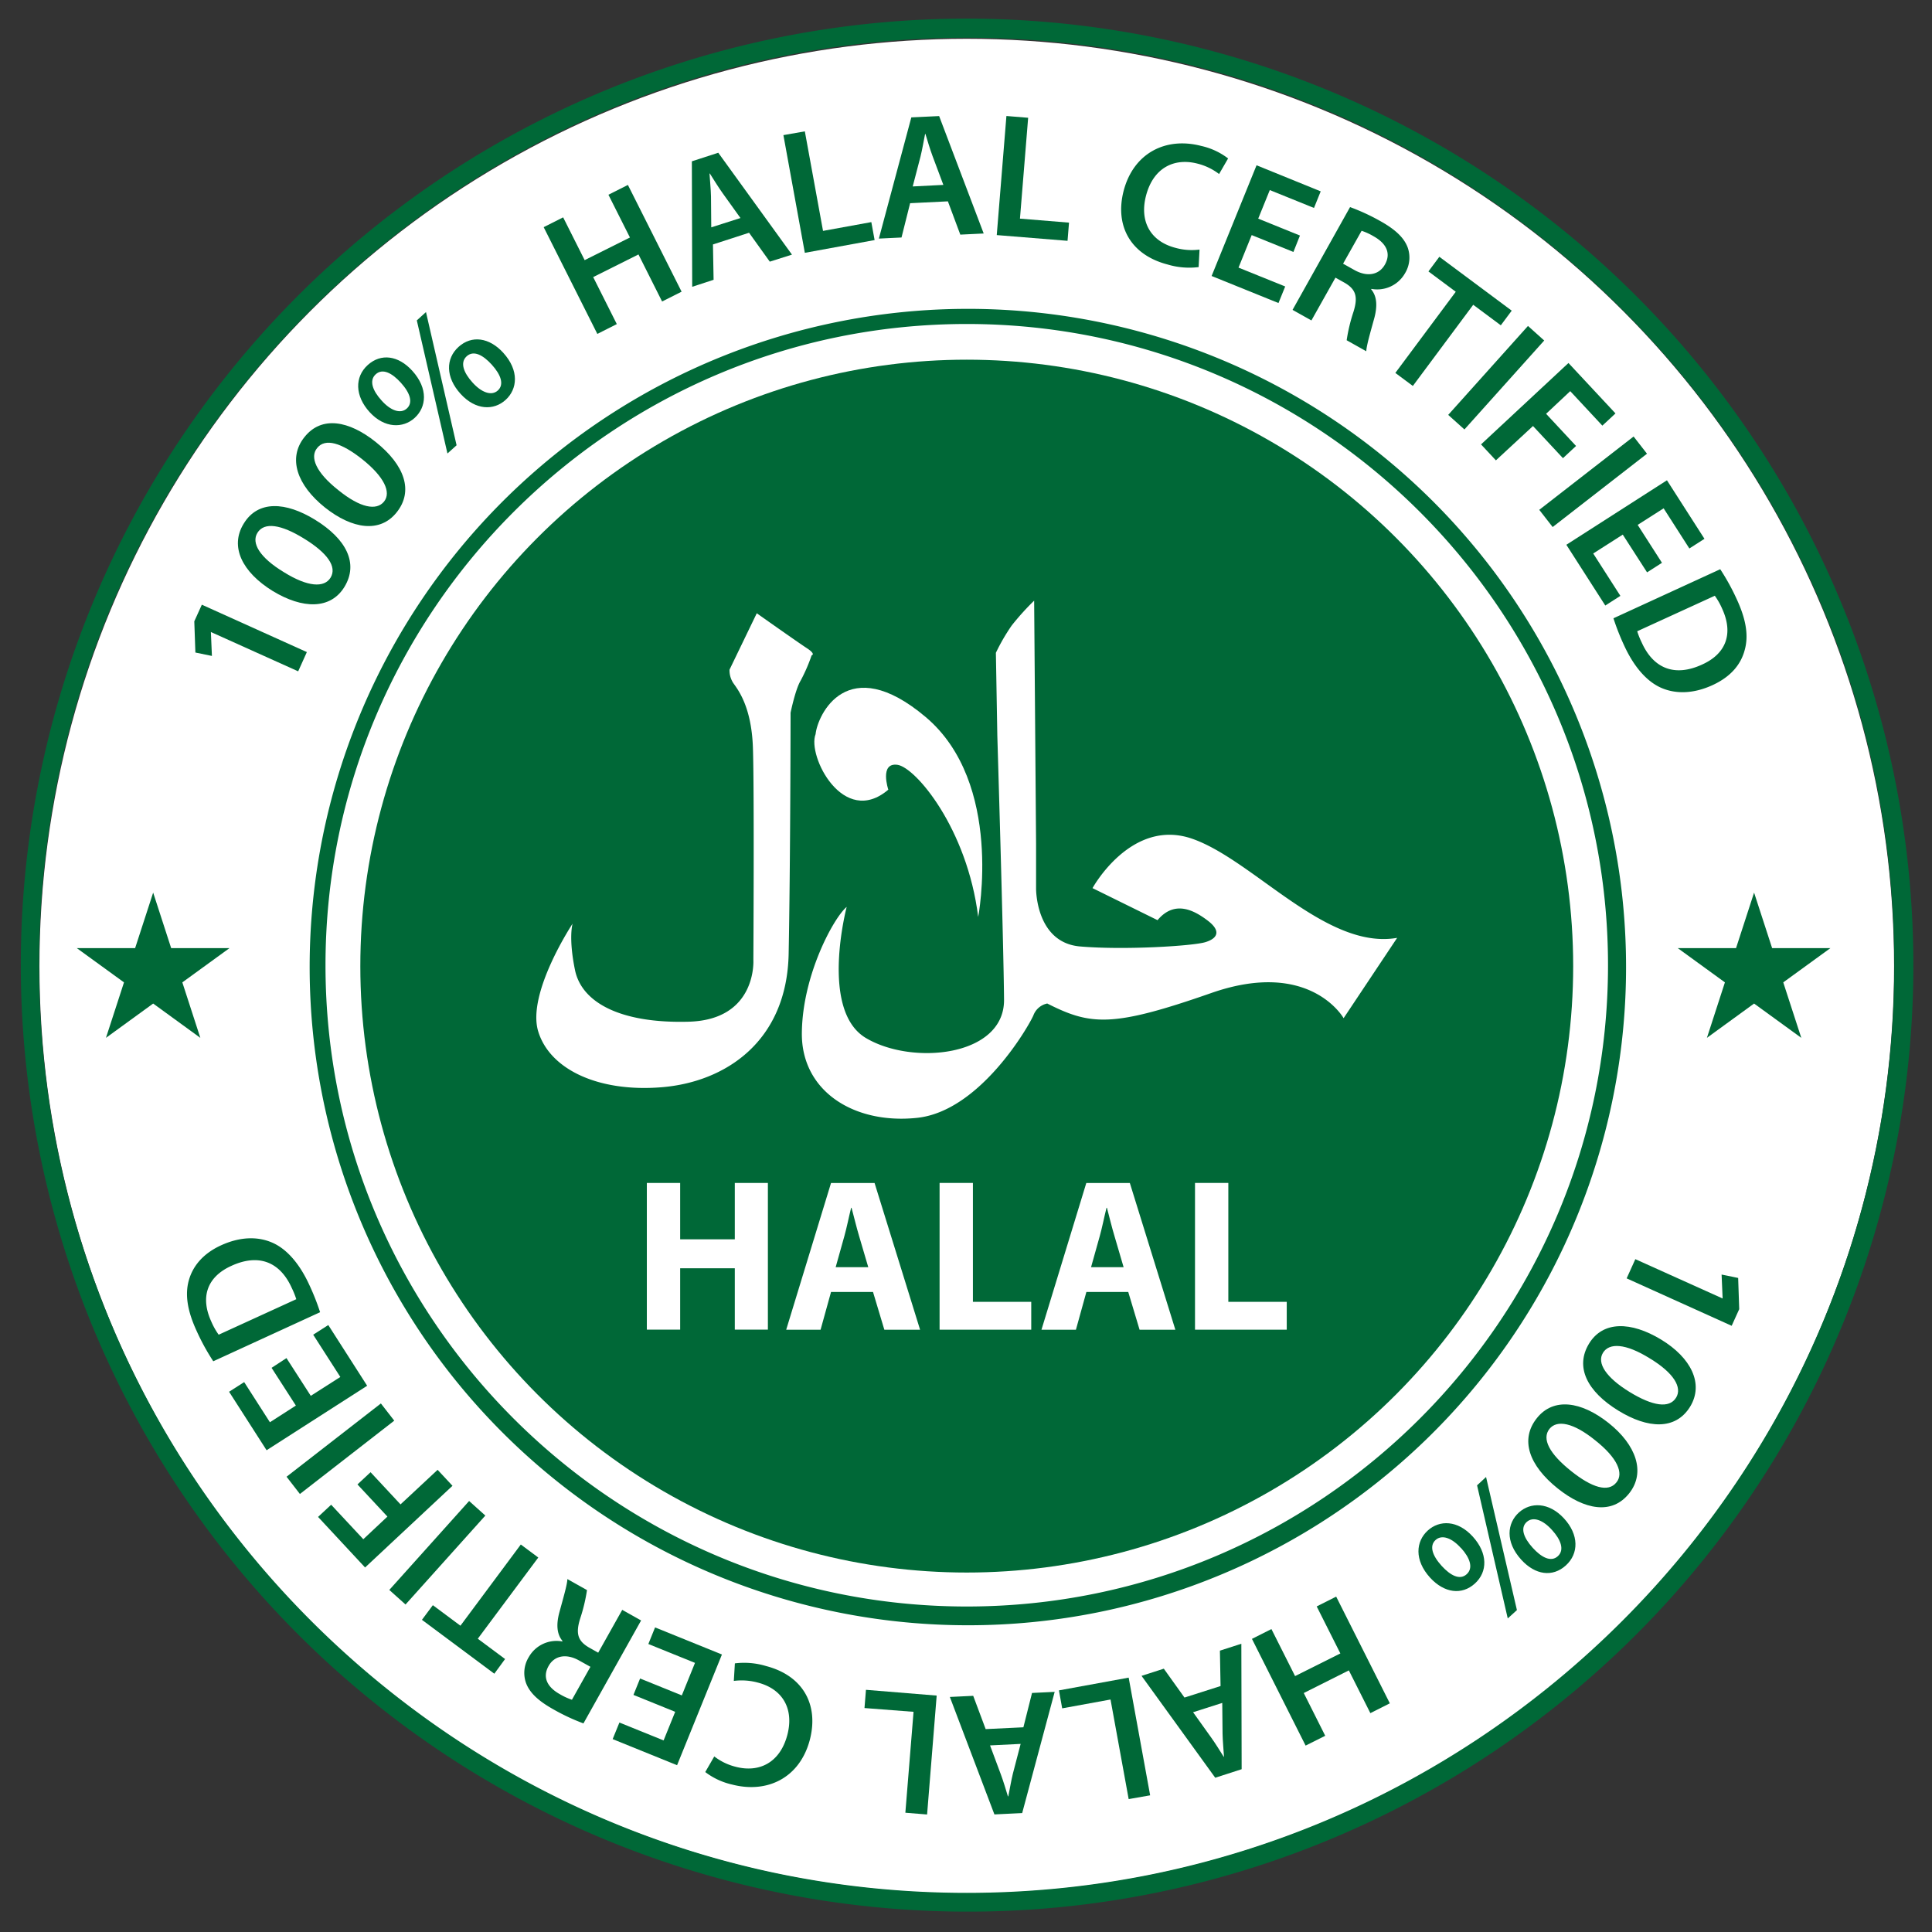 <svg id="Layer_1" data-name="Layer 1" xmlns="http://www.w3.org/2000/svg" viewBox="0 0 512 512"><rect x="0" y="0" width="512" height="512" fill="#333333" stroke="none"/><defs><style>.cls-1{fill:#fff;}.cls-2{fill:#006837;}</style></defs><title>Halal</title><circle class="cls-1" cx="256.2" cy="256.03" r="245.75"/><circle class="cls-2" cx="256.2" cy="256.03" r="160.71"/><path class="cls-1" d="M200.55,162.52l-7.22,14.95a6.15,6.15,0,0,0,1,3.55c1.14,1.65,4.82,6.09,5.2,17.11s.12,56.28.12,56.28,1,15.84-17.11,16.35-28.39-5.07-30.16-13.69-.64-12.29-.64-12.29-12.17,18.38-9.12,28.51,16,16.23,32.82,14.83S208.54,276,209,252.76s.51-63.88.51-63.88,1.27-6.21,2.66-8.49a45.36,45.36,0,0,0,2.92-6.72s1.26-.25-1.27-1.9S200.55,162.52,200.55,162.52Z"/><path class="cls-1" d="M224.38,240.34s-7.23,27.38,5.07,34.73,36.75,4.94,36.63-10.14-1.78-70-1.78-70L263.92,173a51.57,51.57,0,0,1,4.19-7.23,67.38,67.38,0,0,1,5.95-6.59l.51,64.39v11.91s-.13,14.33,11.66,15.34,29.91-.13,33.21-1.14,4.18-3,.63-5.7-8.74-5.58-13.31-.13l-17.23-8.49s10.26-18.76,26.49-13.06,35.49,29.53,54.24,26.24l-14.19,21.29S347.2,254,321,263.16s-31.94,8.61-43.47,2.78a5,5,0,0,0-3.68,3.17c-1.27,2.92-14.16,25.36-30.8,27.13s-30.67-7-30.55-22.44S221,243.13,224.38,240.34Z"/><path class="cls-1" d="M259.23,243s6.85-35.49-13.94-53-28.64-.51-29.15,4.56c-2.28,5.71,7.35,24.85,19.27,14.71,0,0-2.41-7.23,2.4-6.59S256.32,219.55,259.23,243Z"/><path class="cls-1" d="M180.25,313.49v14.94h14.48V313.49h8.77v38.88h-8.77V336.1H180.25v16.27h-8.83V313.49Z"/><path class="cls-1" d="M220.23,342.39l-2.77,10h-9.11l11.88-38.88h11.54l12.06,38.88h-9.47l-3-10Zm9.87-6.57-2.43-8.25c-.69-2.31-1.38-5.19-2-7.5h-.11c-.58,2.31-1.16,5.25-1.79,7.5l-2.31,8.25Z"/><path class="cls-1" d="M249,313.49h8.83V345h15.46v7.38H249Z"/><path class="cls-1" d="M287.9,342.39l-2.77,10H276l11.88-38.88h11.54l12.06,38.88H302l-3-10Zm9.87-6.57-2.42-8.25c-.7-2.31-1.39-5.19-2-7.5h-.11c-.58,2.31-1.16,5.25-1.79,7.5l-2.31,8.25Z"/><path class="cls-1" d="M316.69,313.49h8.83V345H341v7.38H316.69Z"/><path class="cls-2" d="M55.89,167.49l0,.08.27,6.26-4.38-.9-.29-8.27,2-4.41,27.83,12.56-2.3,5.1Z"/><path class="cls-2" d="M83.46,137.72c8.37,5.13,11.61,11.62,7.81,17.83-3.68,6-11.09,5.88-19,1.07-8.09-5-11.43-11.74-7.7-17.83C68.37,132.5,75.77,133,83.46,137.72Zm-8.2,13.93c6.31,3.92,10.67,4.16,12.34,1.44,1.77-2.89-.83-6.57-7.08-10.39-6-3.7-10.5-4.45-12.31-1.48C66.59,143.86,68.71,147.69,75.26,151.65Z"/><path class="cls-2" d="M99.57,117.13c7.67,6.12,10.08,13,5.54,18.66-4.4,5.51-11.74,4.46-19-1.3-7.41-5.93-9.89-13.07-5.43-18.65C85.24,110.08,92.52,111.5,99.57,117.13Zm-9.86,12.8c5.77,4.67,10.07,5.46,12.06,3s0-6.62-5.73-11.19c-5.55-4.42-9.87-5.71-12-3C82.07,121.13,83.69,125.19,89.71,129.93Z"/><path class="cls-2" d="M109.25,98.25c4.33,4.77,3.73,9.69.64,12.5s-8,2.78-11.93-1.53-4-9.33-.5-12.49S105.56,94.19,109.25,98.25Zm-8.15,7.86c2.33,2.64,5,3.7,6.71,2.15s.9-4.11-1.6-6.86c-2.27-2.5-4.8-3.89-6.64-2.21S98.79,103.57,101.1,106.11Zm17.48,14.07-8.12-35.27,2.43-2.21L121,118Zm14.78-26.7c4.3,4.73,3.76,9.66.63,12.5s-7.94,2.78-11.93-1.6-4-9.33-.53-12.46S129.66,89.42,133.36,93.48Zm-8.16,7.86c2.31,2.6,5,3.7,6.72,2.15s.89-4.11-1.6-6.86c-2.31-2.54-4.81-3.89-6.65-2.21S122.9,98.8,125.2,101.34Z"/><path class="cls-2" d="M149.24,57.6l5.7,11.34,12-6-5.7-11.33,5.16-2.6,14.23,28.29-5.17,2.6-6.26-12.47-12,6,6.26,12.46-5.16,2.6L144.08,60.2Z"/><path class="cls-2" d="M188.94,64.78l.17,9.37L183.44,76l-.09-33.25,7-2.27,19.53,27L204,69.34l-5.49-7.66Zm7.29-7-4.77-6.65c-1.17-1.65-2.33-3.55-3.34-5.14l-.09,0c.11,1.88.35,4.13.39,6.09l.07,8.17Z"/><path class="cls-2" d="M207.61,35.81l5.68-1,4.82,26.38,12.8-2.33.87,4.76L213.29,67Z"/><path class="cls-2" d="M241.19,53.85l-2.28,9.09-6,.29,8.6-32.12,7.37-.35,11.81,31.12-6.2.3-3.29-8.82ZM250,49l-2.87-7.66c-.7-1.9-1.32-4-1.88-5.84h-.09c-.38,1.85-.74,4.08-1.22,6l-2.06,7.91Z"/><path class="cls-2" d="M266.71,30.74l5.76.47L270.3,57.94l13,1.06-.39,4.82L264.15,62.3Z"/><path class="cls-2" d="M317.65,70.78a20,20,0,0,1-8.27-.7c-9.72-2.54-14-10.17-11.61-19.49C300.41,40.5,309,36.23,318.36,38.68a18.14,18.14,0,0,1,7.1,3.31l-2.39,4.13a15.61,15.61,0,0,0-5.69-2.75c-6.23-1.62-11.75,1.11-13.67,8.48-1.76,6.72,1.07,12.07,7.8,13.83a16.07,16.07,0,0,0,6.38.46Z"/><path class="cls-2" d="M342.77,66.77,331.71,62.3l-3.49,8.62,12.37,5-1.78,4.39-17.72-7.17L333,43.8,350,50.71l-1.78,4.4-11.71-4.74-3.07,7.57,11.06,4.48Z"/><path class="cls-2" d="M357.78,54.88a55.09,55.09,0,0,1,8,3.7c4,2.23,6.3,4.41,7.27,7a8,8,0,0,1-.72,6.86,8.47,8.47,0,0,1-8.89,4.12l-.07.12c1.56,1.84,1.66,4.43.87,7.49-1.08,3.92-2.13,7.53-2.16,8.92l-5.2-2.92a45,45,0,0,1,1.81-7.55c1.25-4,.58-5.93-2.24-7.62l-2.54-1.42-6.37,11.34-5-2.8Zm-1.85,15,3,1.68c3.4,1.91,6.54,1.3,8.08-1.44,1.7-3,.35-5.62-2.92-7.46a16.26,16.26,0,0,0-3.25-1.5Z"/><path class="cls-2" d="M385.79,77.32l-7.24-5.39,2.89-3.88,19.18,14.28-2.89,3.88-7.31-5.44-16,21.51-4.64-3.45Z"/><path class="cls-2" d="M409.23,90.24l-21.14,23.57-4.3-3.86,21.14-23.57Z"/><path class="cls-2" d="M415.66,96.2l12.46,13.36-3.48,3.24-8.51-9.14-6.4,6,7.94,8.53-3.47,3.23-7.94-8.52L396.43,122l-3.94-4.23Z"/><path class="cls-2" d="M436.47,120.24l-25,19.43-3.55-4.56,25-19.43Z"/><path class="cls-2" d="M436.49,151.68l-6.44-10-7.83,5,7.2,11.23-4,2.56-10.32-16.1,26.66-17.09,9.94,15.51-4,2.56-6.82-10.64L434,139.1l6.44,10.05Z"/><path class="cls-2" d="M455.88,150.85a58.91,58.91,0,0,1,4.44,8.09c2.47,5.38,3.07,9.61,2.06,13.27-1,3.82-3.62,7.09-8.53,9.35-5.12,2.35-9.77,2.36-13.5.77-3.92-1.67-7.34-5.63-9.91-11.22a63,63,0,0,1-2.86-7.26Zm-22,16.44a20.73,20.73,0,0,0,1.2,3c3.09,6.85,8.71,9.18,16,5.82,6.38-2.87,8.33-8.21,5.31-14.79a18.19,18.19,0,0,0-1.95-3.44Z"/><path class="cls-2" d="M456.51,344.11l0-.09-.27-6.25,4.39.9.28,8.27-2,4.41-27.83-12.57,2.3-5.09Z"/><path class="cls-2" d="M428.94,373.87c-8.37-5.12-11.61-11.62-7.81-17.83,3.68-6,11.09-5.88,19.05-1.06s11.43,11.73,7.71,17.82C444,379.09,436.64,378.58,428.94,373.87Zm8.2-13.93c-6.31-3.91-10.67-4.16-12.34-1.43s.83,6.56,7.08,10.39c6.05,3.7,10.5,4.44,12.31,1.48C445.81,367.73,443.7,363.9,437.14,359.94Z"/><path class="cls-2" d="M412.83,394.47c-7.67-6.13-10.07-13-5.53-18.67,4.4-5.5,11.73-4.46,19,1.31s9.89,13.06,5.44,18.65C427.16,401.52,419.88,400.1,412.83,394.47Zm9.87-12.81c-5.77-4.66-10.07-5.45-12.07-3-2.11,2.65,0,6.62,5.74,11.19,5.54,4.43,9.86,5.72,12,3C430.34,390.47,428.71,386.4,422.7,381.66Z"/><path class="cls-2" d="M403.15,413.34c-4.33-4.76-3.73-9.69-.64-12.5s7.95-2.78,11.94,1.53,4,9.34.5,12.5S406.85,417.41,403.15,413.34Zm8.16-7.86c-2.34-2.63-5-3.69-6.72-2.14s-.89,4.11,1.6,6.85c2.28,2.51,4.81,3.89,6.65,2.22S413.61,408,411.31,405.48Zm-17.49-14.06L402,426.69l-2.43,2.21-8.13-35.27ZM379,418.11c-4.29-4.72-3.76-9.65-.63-12.5s7.95-2.78,11.93,1.6,4,9.34.54,12.46S382.74,422.18,379,418.11Zm8.16-7.86c-2.3-2.6-5-3.69-6.71-2.14s-.9,4.11,1.6,6.86c2.31,2.53,4.8,3.88,6.64,2.21S389.51,412.79,387.2,410.25Z"/><path class="cls-2" d="M363.16,454l-5.7-11.33-11.95,6L351.2,460,346,462.6l-14.22-28.28,5.16-2.6,6.27,12.46,12-6-6.27-12.46,5.16-2.6,14.22,28.28Z"/><path class="cls-2" d="M323.46,446.82l-.17-9.38,5.68-1.83.08,33.25-7,2.26-19.53-27,5.9-1.9,5.48,7.65Zm-7.28,6.94,4.76,6.66c1.18,1.64,2.34,3.54,3.35,5.14l.08,0c-.11-1.89-.34-4.13-.38-6.09l-.08-8.18Z"/><path class="cls-2" d="M304.8,475.78l-5.69,1-4.81-26.39-12.81,2.34-.86-4.76,18.48-3.38Z"/><path class="cls-2" d="M271.21,457.75l2.29-9.1,6-.29-8.61,32.12-7.36.36-11.81-31.13,6.19-.3,3.3,8.82Zm-8.84,4.8,2.86,7.67c.7,1.89,1.32,4,1.88,5.83h.1c.38-1.85.74-4.08,1.21-6l2.06-7.9Z"/><path class="cls-2" d="M245.69,480.86l-5.76-.47,2.17-26.74-13-1,.39-4.83,18.74,1.53Z"/><path class="cls-2" d="M194.75,440.81a20.06,20.06,0,0,1,8.27.71c9.73,2.54,14,10.17,11.61,19.49C212,471.1,203.41,475.36,194,472.92a18.44,18.44,0,0,1-7.1-3.31l2.39-4.14a15.3,15.3,0,0,0,5.69,2.75c6.23,1.63,11.75-1.11,13.68-8.47,1.75-6.73-1.08-12.08-7.8-13.84a16.28,16.28,0,0,0-6.39-.45Z"/><path class="cls-2" d="M169.63,444.82l11.06,4.48,3.49-8.62-12.36-5,1.78-4.4,17.72,7.18L179.43,467.8l-17.07-6.92,1.79-4.39,11.71,4.74,3.07-7.58-11.06-4.48Z"/><path class="cls-2" d="M154.62,456.72a54.17,54.17,0,0,1-7.94-3.71c-4-2.23-6.31-4.4-7.28-7a8,8,0,0,1,.73-6.86A8.43,8.43,0,0,1,149,435l.07-.13c-1.55-1.84-1.66-4.43-.86-7.48,1.07-3.93,2.13-7.54,2.15-8.92l5.2,2.92a45,45,0,0,1-1.81,7.55c-1.25,4-.58,5.92,2.24,7.61l2.54,1.43,6.37-11.35,5,2.81Zm1.85-15-3-1.67c-3.4-1.91-6.54-1.31-8.08,1.44-1.7,3-.35,5.62,2.93,7.46a16.62,16.62,0,0,0,3.25,1.5Z"/><path class="cls-2" d="M126.62,434.28l7.23,5.38L131,443.55l-19.18-14.28,2.89-3.88,7.31,5.44,16-21.52,4.63,3.45Z"/><path class="cls-2" d="M103.17,421.35l21.15-23.57,4.3,3.86-21.15,23.57Z"/><path class="cls-2" d="M96.75,415.4,84.29,402l3.47-3.23,8.52,9.14,6.39-6-7.94-8.52,3.47-3.24,7.94,8.53,9.83-9.16,3.94,4.23Z"/><path class="cls-2" d="M75.94,391.35l25-19.42,3.54,4.56-25,19.43Z"/><path class="cls-2" d="M75.92,359.91l6.44,10,7.83-5L83,353.71l4-2.56L97.3,367.24,70.65,384.33l-9.94-15.5,4-2.56,6.82,10.64,6.88-4.42-6.44-10Z"/><path class="cls-2" d="M56.52,360.75a58.49,58.49,0,0,1-4.44-8.1c-2.47-5.38-3.06-9.6-2.06-13.27s3.62-7.09,8.53-9.34c5.12-2.35,9.77-2.37,13.5-.77,3.92,1.66,7.34,5.62,9.91,11.22a62.66,62.66,0,0,1,2.87,7.26Zm22-16.45a22.66,22.66,0,0,0-1.21-3c-3.09-6.85-8.71-9.18-16-5.83-6.38,2.88-8.32,8.22-5.3,14.79a18.45,18.45,0,0,0,1.94,3.45Z"/><path class="cls-2" d="M256.2,506.6A250.87,250.87,0,0,1,158.58,24.71,250.86,250.86,0,0,1,353.82,486.89,249.35,249.35,0,0,1,256.2,506.6ZM256.2,10C120.65,10,10.37,120.25,10.37,255.8S120.65,501.63,256.2,501.63,502,391.35,502,255.8,391.75,10,256.2,10Z"/><path class="cls-2" d="M256.2,430.71A174.43,174.43,0,1,1,324.28,417,173.81,173.81,0,0,1,256.2,430.71Zm0-344.85c-93.71,0-169.94,76.23-169.94,169.94S162.49,425.74,256.2,425.74,426.14,349.5,426.14,255.8,349.91,85.86,256.2,85.86Z"/><polygon class="cls-2" points="40.59 236.55 45.36 251.26 60.82 251.26 48.32 260.34 53.09 275.04 40.59 265.95 28.08 275.04 32.86 260.34 20.35 251.26 35.81 251.26 40.59 236.55"/><polygon class="cls-2" points="464.85 236.55 469.63 251.26 485.08 251.26 472.58 260.34 477.36 275.04 464.85 265.95 452.35 275.04 457.12 260.34 444.62 251.26 460.07 251.26 464.85 236.55"/></svg>
